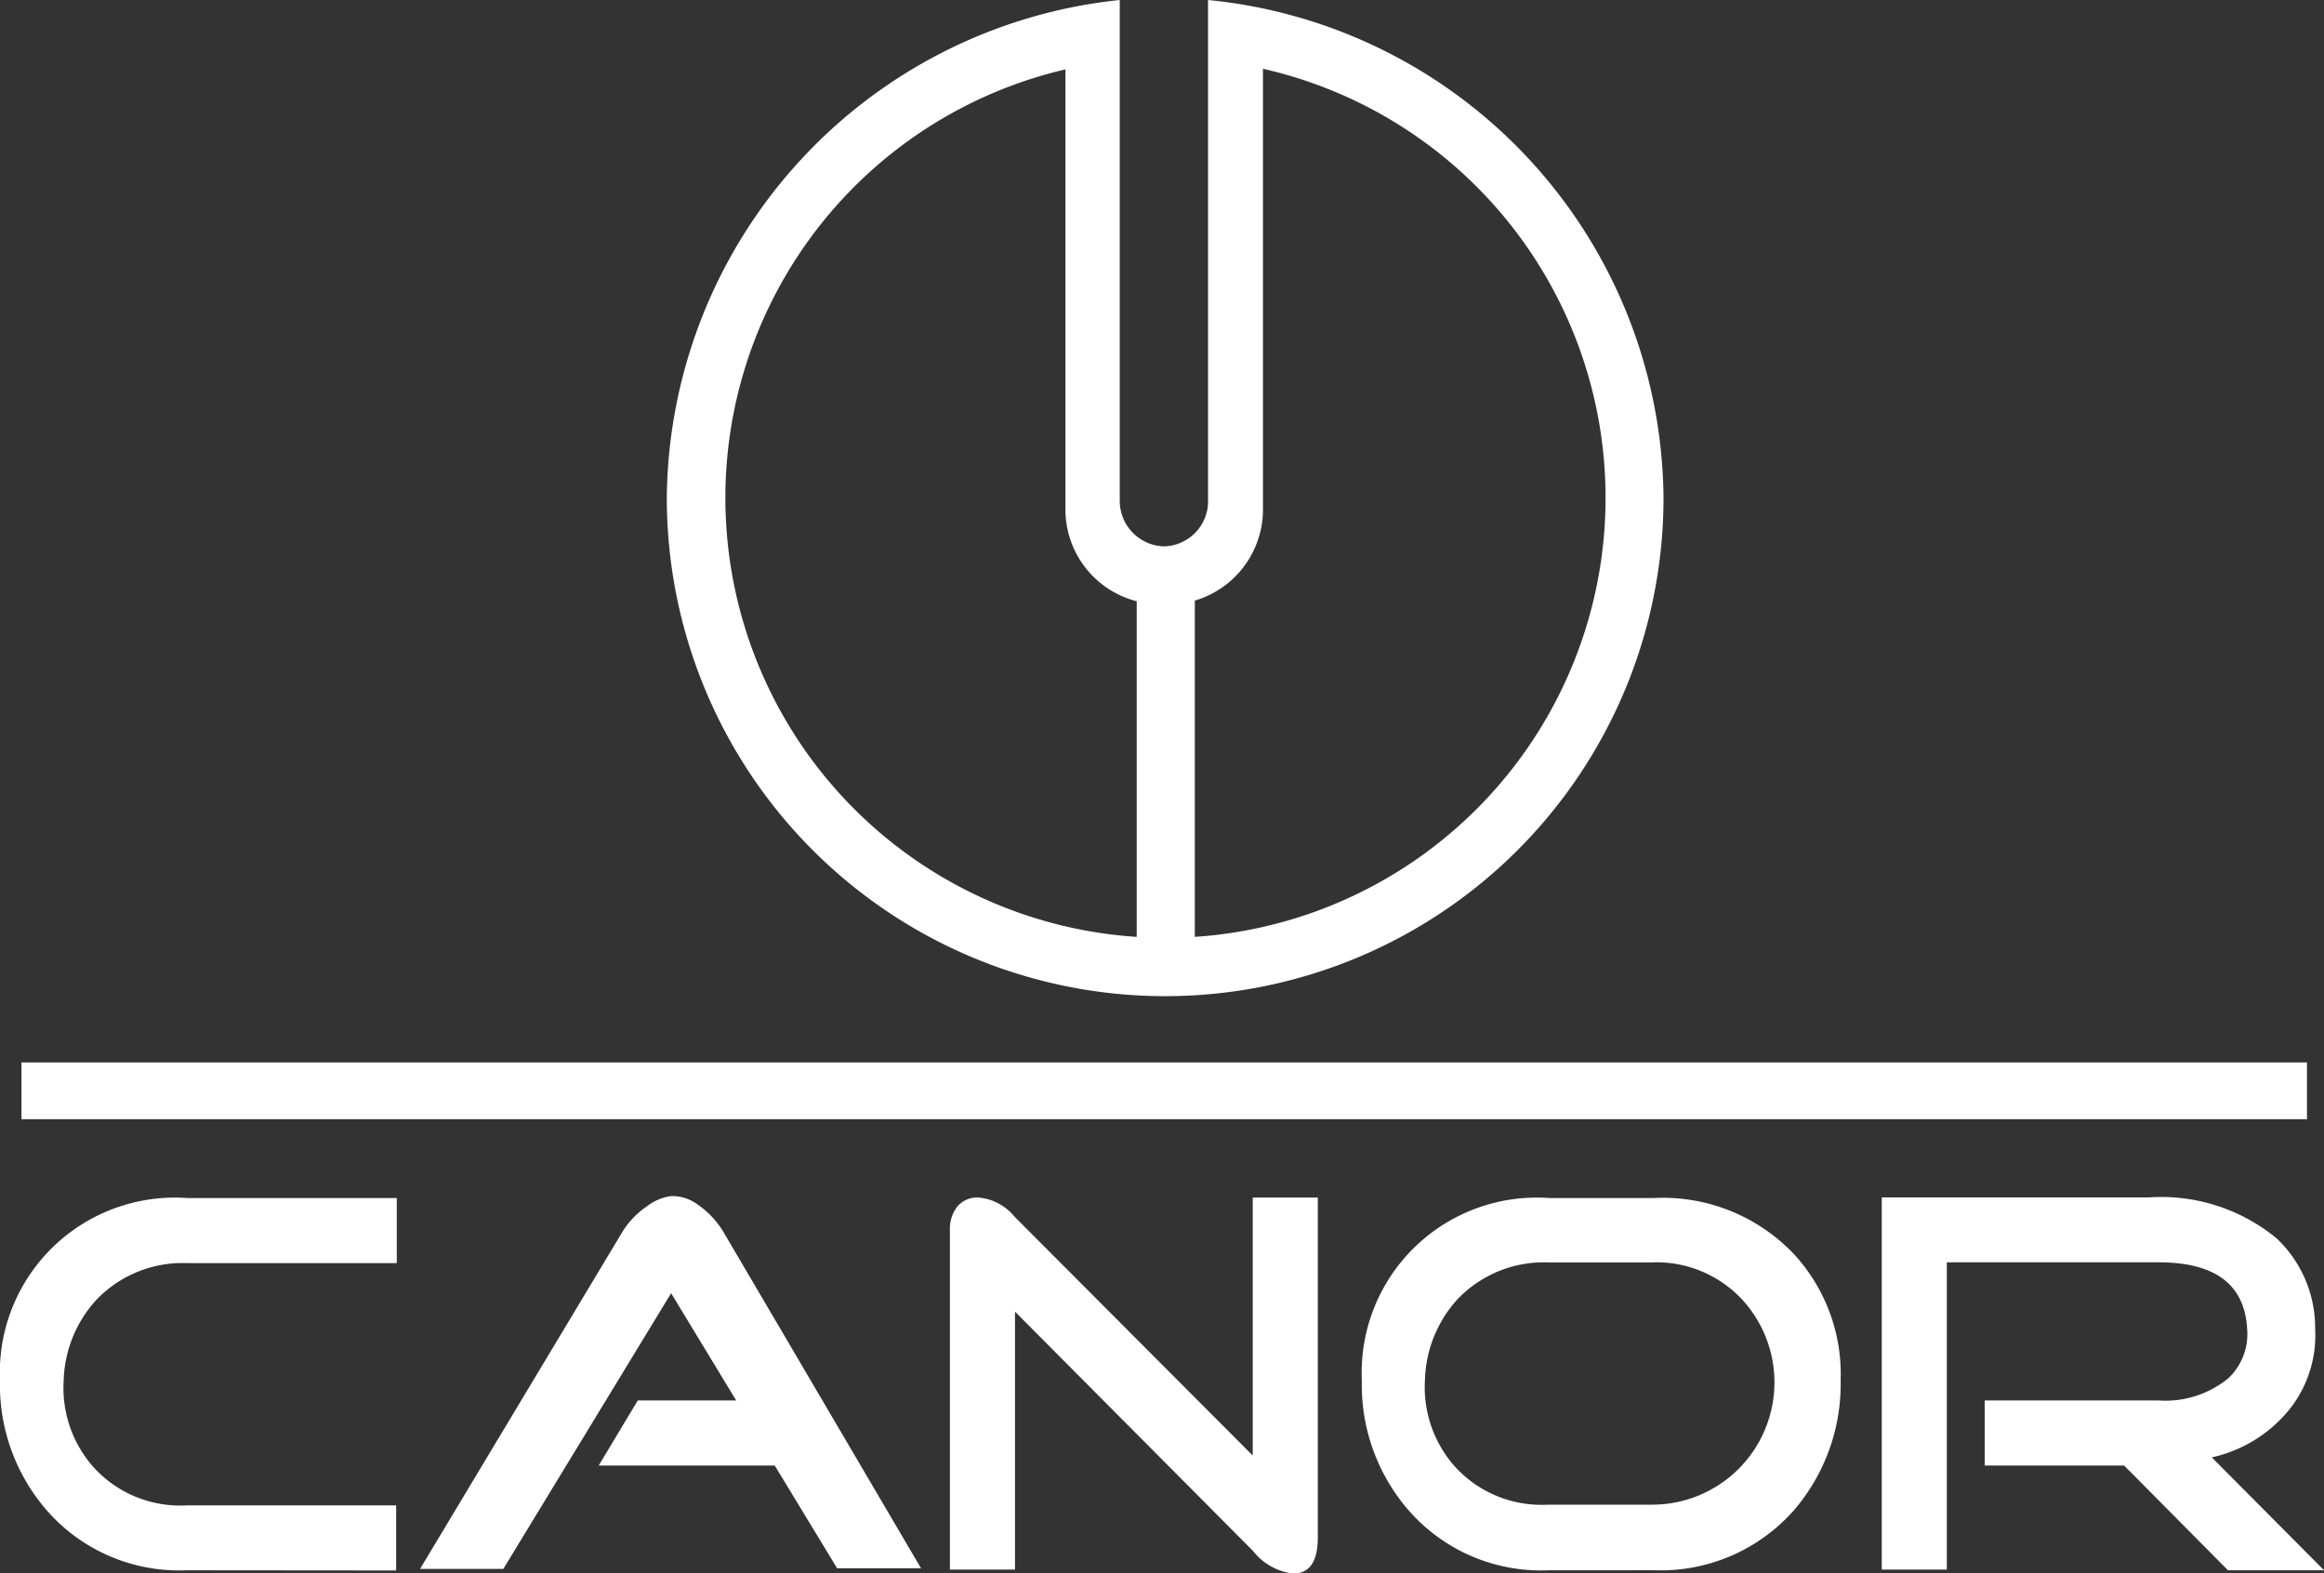 <svg xmlns="http://www.w3.org/2000/svg" width="100" height="67.698"><rect width="100%" height="100%" fill="#333333" stroke="none"/><g fill="#fff"><path fill-rule="evenodd" d="M99.267 48.154v-2.443H.923v2.443z" data-name="Path 1"/><path d="M8.035 67.563a7.566 7.566 0 0 1-6-2.552 8.226 8.226 0 0 1-2.036-5.619 7.532 7.532 0 0 1 8.062-7.845h9.012v2.8H8.061a5.134 5.134 0 0 0-3.909 1.574 5.358 5.358 0 0 0-1.412 3.475 5.141 5.141 0 0 0 1.249 3.692 5.038 5.038 0 0 0 4.045 1.683h9.012v2.8zm25.3-4.506H25.76l1.683-2.8h4.235l-2.8-4.615-7.22 11.862h-3.583l8.686-14.468a3.631 3.631 0 0 1 1.086-1.14 2.166 2.166 0 0 1 1.031-.434 1.837 1.837 0 0 1 1.086.326 3.879 3.879 0 0 1 1.167 1.221l8.5 14.468h-3.61l-2.687-4.425zm20.6 3.692L43.674 56.434v11.1h-2.8v-14.6a1.565 1.565 0 0 1 .326-1.031 1.129 1.129 0 0 1 .869-.38 2.24 2.24 0 0 1 1.574.814l10.261 10.288v-11.1h2.8v14.631q0 1.547-1.059 1.547a2.562 2.562 0 0 1-1.71-.95zm12.7-12.432a5.134 5.134 0 0 0-3.909 1.574 5.358 5.358 0 0 0-1.411 3.474 5.141 5.141 0 0 0 1.249 3.692 5.038 5.038 0 0 0 4.044 1.683h4.479a5.262 5.262 0 0 0 3.854-8.849 5.034 5.034 0 0 0-3.882-1.574zm0 13.246a7.566 7.566 0 0 1-6-2.552 8.226 8.226 0 0 1-2.036-5.619 7.532 7.532 0 0 1 8.062-7.845h4.479a7.776 7.776 0 0 1 6.08 2.443 7.627 7.627 0 0 1 1.982 5.4 8.323 8.323 0 0 1-2.036 5.619 7.642 7.642 0 0 1-6 2.552zm33.36 0h-4.126L91.4 63.057h-6v-2.8h7.492a4.284 4.284 0 0 0 2.986-.95 2.618 2.618 0 0 0 .814-2.144c-.109-1.9-1.384-2.85-3.8-2.85h-9.121v13.219h-2.8V51.52h11.482a7.811 7.811 0 0 1 5.51 1.764 5.293 5.293 0 0 1 1.656 3.882 5.13 5.13 0 0 1-1 3.339 5.937 5.937 0 0 1-3.447 2.2l4.832 4.859z" data-name="Path 2"/><path fill-rule="evenodd" d="M51.982 21.526a1.942 1.942 0 0 1-1.9 1.982 1.959 1.959 0 0 1-1.9-1.982V0a21.736 21.736 0 0 0-19.49 21.417 21.444 21.444 0 1 0 42.888 0A21.709 21.709 0 0 0 51.98 0v21.526zm-.57 4.316V40.31a18.931 18.931 0 0 0 2.932-37.351v19.055a4.09 4.09 0 0 1-2.932 3.827zm-2.5 14.468V25.869a4.076 4.076 0 0 1-3.067-3.855V2.986a18.929 18.929 0 0 0 3.067 37.324z" data-name="Path 3"/></g></svg>